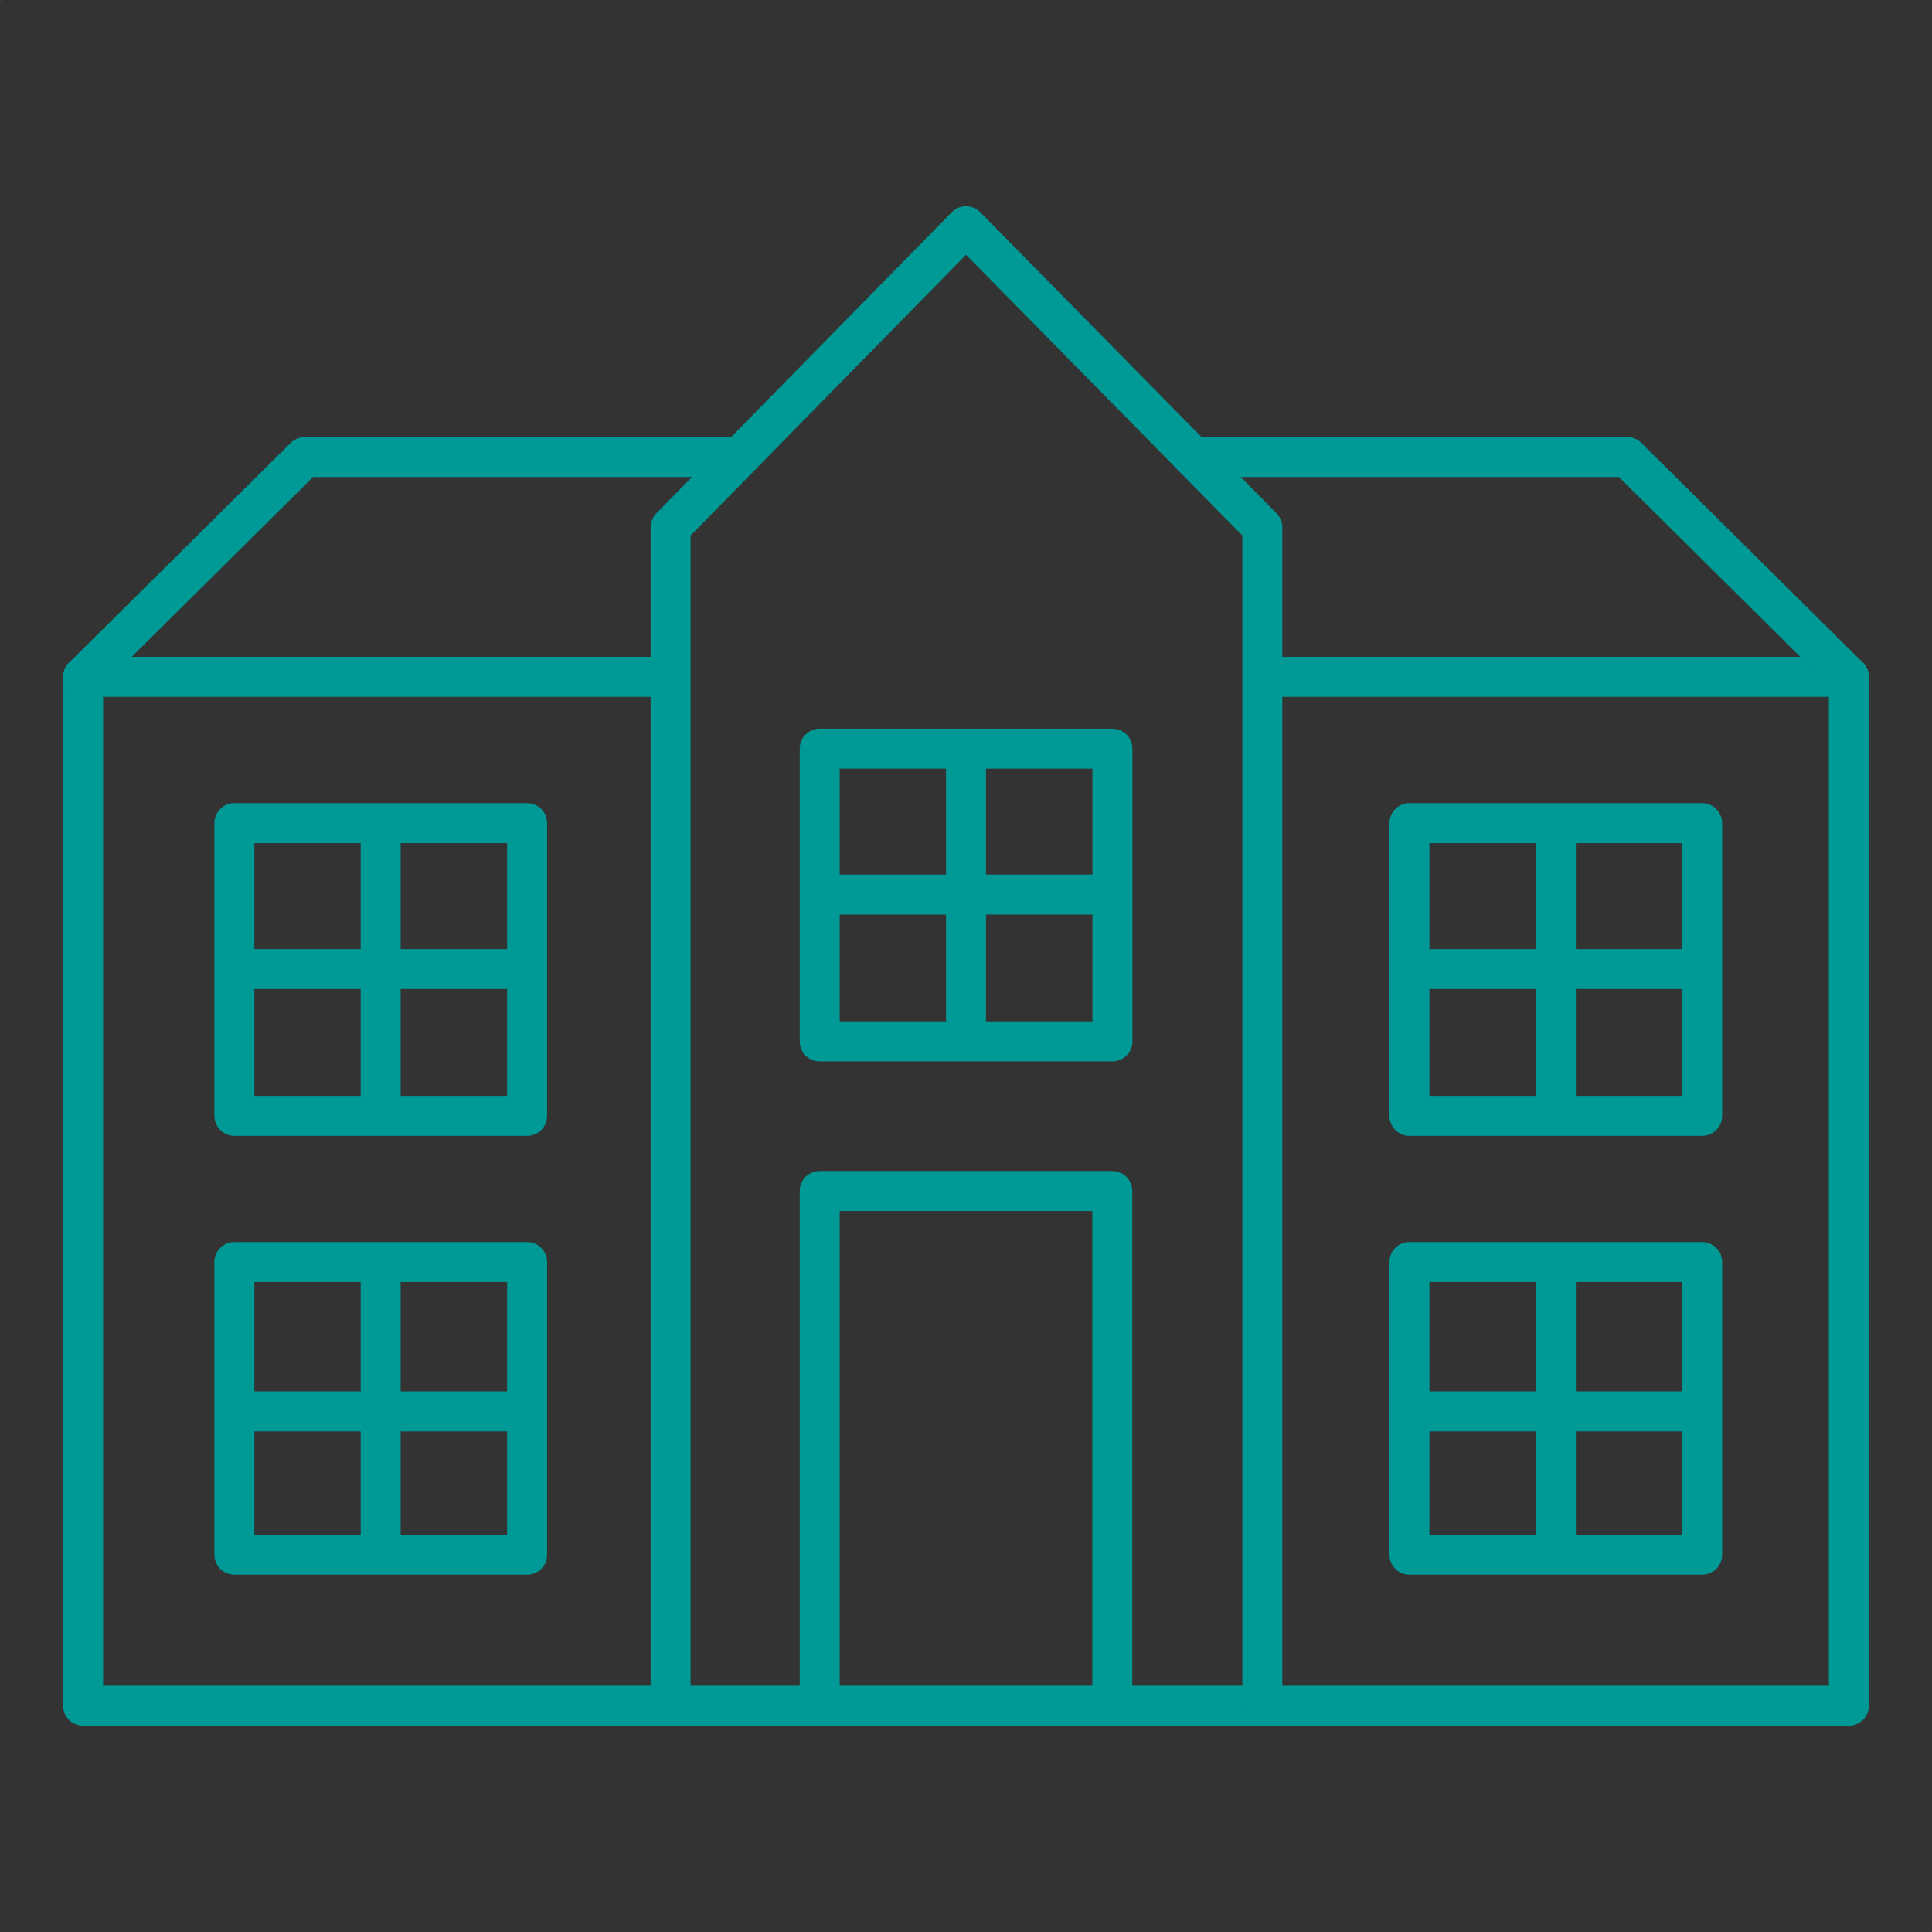 <?xml version="1.0" encoding="UTF-8"?>
<svg id="Capa_1" data-name="Capa 1" xmlns="http://www.w3.org/2000/svg" viewBox="0 0 145 145">
  <rect x="0" y="0" width="145" height="145" fill="#333333" stroke="none"/>
  <defs>
    <style>
      .cls-1 {
        stroke-linecap: round;
      }

      .cls-1, .cls-2 {
        fill: none;
        stroke: #009a96;
        stroke-linejoin: round;
        stroke-width: 3px;
      }

      .cls-3 {
        fill: #fff;
        opacity: .06;
        stroke-width: 0px;
      }
    </style>
  </defs>
  <g>
    <polyline class="cls-2" points="94.74 50.8 138.76 50.8 138.76 128.02 6.24 128.02 6.24 50.8 50.33 50.8"/>
    <polyline class="cls-1" points="55.51 34.3 22.88 34.3 6.24 50.8"/>
    <polyline class="cls-1" points="138.76 50.8 122.12 34.3 89.54 34.3"/>
    <rect class="cls-1" x="17.59" y="61.78" width="21.97" height="21.97"/>
    <rect class="cls-1" x="17.59" y="94.72" width="21.97" height="21.97"/>
    <line class="cls-2" x1="28.57" y1="61.72" x2="28.57" y2="83.75"/>
    <line class="cls-2" x1="39.58" y1="72.73" x2="17.56" y2="72.73"/>
    <line class="cls-2" x1="28.57" y1="94.91" x2="28.57" y2="116.94"/>
    <line class="cls-2" x1="39.58" y1="105.93" x2="17.56" y2="105.93"/>
    <rect class="cls-1" x="105.78" y="61.78" width="21.97" height="21.97"/>
    <rect class="cls-1" x="105.78" y="94.72" width="21.97" height="21.97"/>
    <line class="cls-2" x1="116.77" y1="61.72" x2="116.77" y2="83.75"/>
    <line class="cls-2" x1="127.78" y1="72.73" x2="105.75" y2="72.73"/>
    <rect class="cls-1" x="61.52" y="56.19" width="21.97" height="21.97"/>
    <polyline class="cls-2" points="61.52 128.02 61.52 89.39 83.48 89.39 83.48 128.02"/>
    <polyline class="cls-1" points="50.33 128.02 50.33 39.58 72.5 16.98 94.74 39.58 94.74 128.02"/>
    <line class="cls-2" x1="72.5" y1="56.13" x2="72.5" y2="78.16"/>
    <line class="cls-2" x1="83.51" y1="67.14" x2="61.49" y2="67.14"/>
    <line class="cls-2" x1="116.77" y1="94.91" x2="116.77" y2="116.94"/>
    <line class="cls-2" x1="127.78" y1="105.93" x2="105.75" y2="105.93"/>
  </g>
  <rect class="cls-3" width=".1" height=".1"/>
  <rect class="cls-3" x="144.9" y="144.9" width=".1" height=".1"/>
</svg>